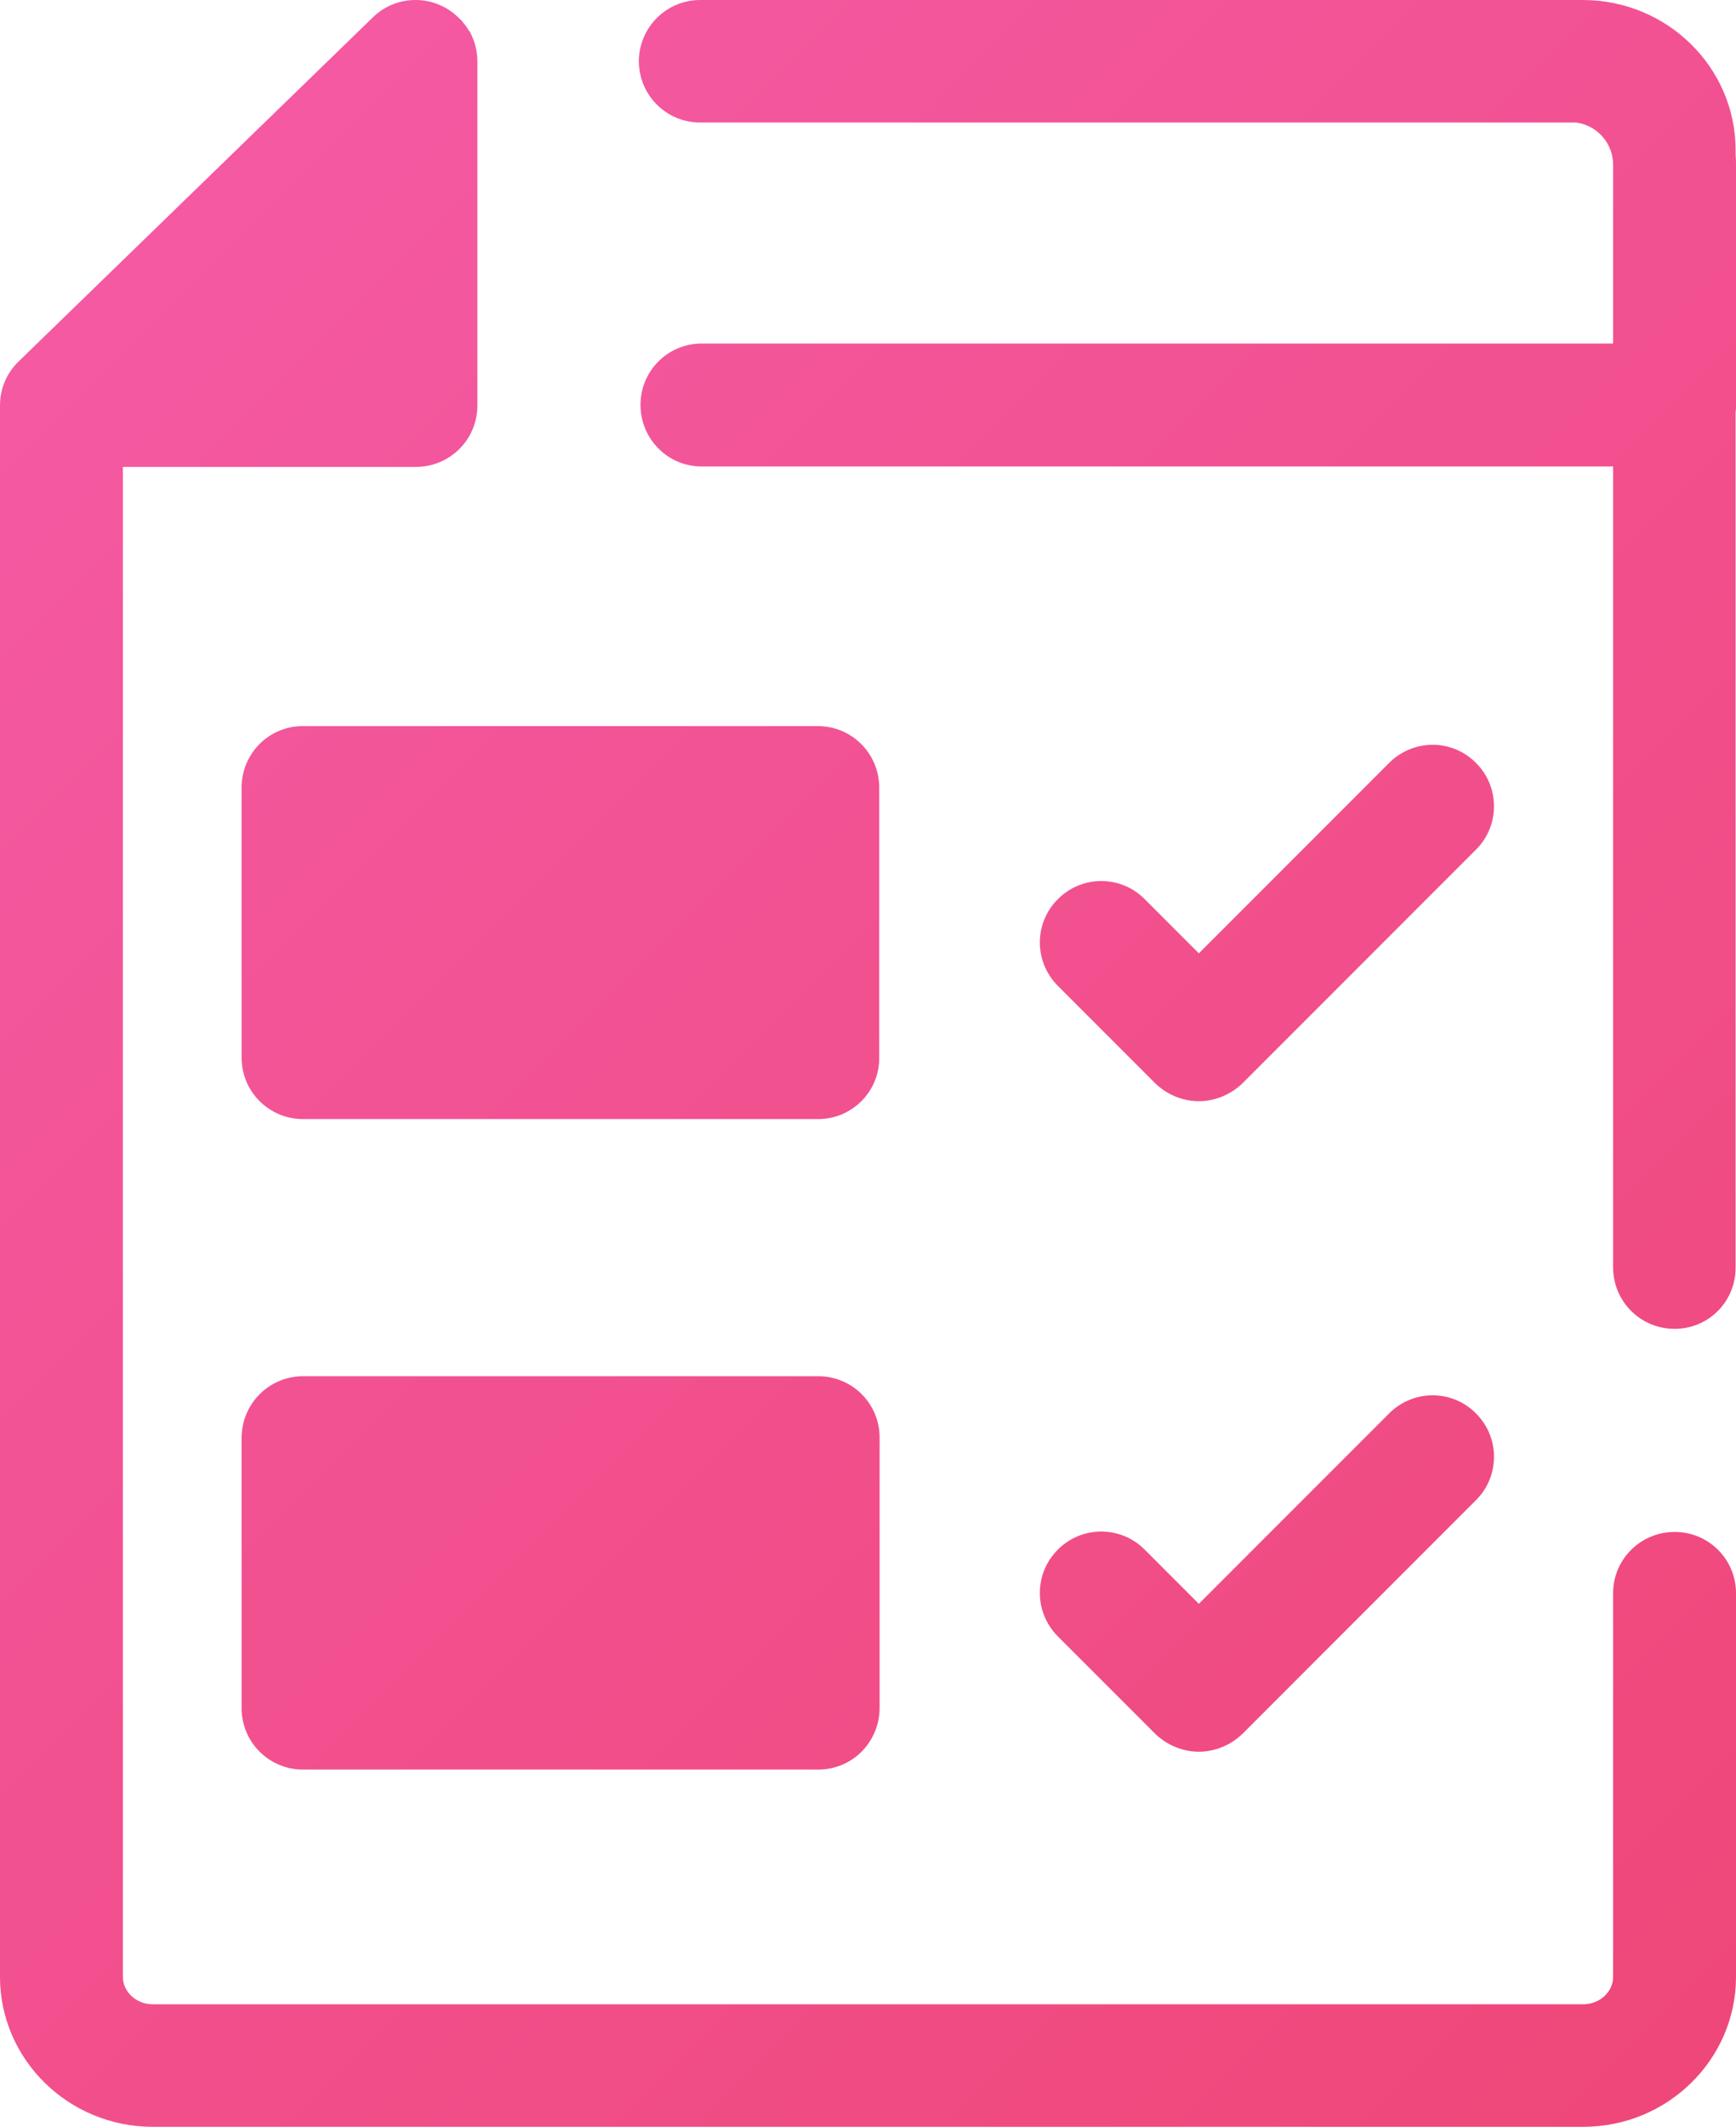 <?xml version="1.0" encoding="utf-8"?>
<!-- Generator: Adobe Illustrator 28.0.0, SVG Export Plug-In . SVG Version: 6.00 Build 0)  -->
<svg version="1.1" id="Layer_1" xmlns="http://www.w3.org/2000/svg" xmlns:xlink="http://www.w3.org/1999/xlink" x="0px" y="0px"
	 viewBox="0 0 418.2 512" style="enable-background:new 0 0 418.2 512;" xml:space="preserve">
<style type="text/css">
	.st0{fill:url(#SVGID_1_);}
</style>
<linearGradient id="SVGID_1_" gradientUnits="userSpaceOnUse" x1="22.273" y1="69.223" x2="430.939" y2="477.889">
	<stop  offset="0" style="stop-color:#F459A2"/>
	<stop  offset="1" style="stop-color:#EF4779"/>
</linearGradient>
<path class="st0" d="M403.4,320L403.4,320L403.4,320L403.4,320z M403.8,368.8c-8.2-0.2-15,6.2-15.2,14.4v92.7c0,3.6-3.2,6.6-7.2,6.6
	H36.8c-4,0-7.2-3-7.2-6.6V112.4h70.6c8.2,0,14.8-6.6,14.8-14.8V14.8c0-2.2-0.5-4.5-1.5-6.5c0-0.1-0.1-0.2-0.1-0.2
	c-0.1-0.3-0.3-0.6-0.5-0.8c-0.1-0.2-0.2-0.3-0.3-0.5c-0.1-0.2-0.3-0.4-0.5-0.7c-0.1-0.2-0.3-0.4-0.4-0.5c-0.3-0.4-0.6-0.8-1-1.1
	c-5.7-5.9-15.1-6-20.9-0.3L4.5,87C1.6,89.8,0,93.6,0,97.6v378.3C0,495.8,16.5,512,36.8,512h344.6c20.3,0,36.8-16.2,36.8-36.1v-92.7
	C418,375.3,411.7,369,403.8,368.8z M418.1,37.3v-1.2c0-19.9-16.5-36.1-36.8-36.1h-3H168.7c-8,0-14.5,6.3-14.8,14.3
	c0,0.1,0,0.3,0,0.4c0,0,0,0,0,0c0,0,0,0,0,0c0,8.2,6.6,14.8,14.8,14.8h211c5.1,0.7,8.9,5,8.9,10.2v43H168.7
	c-7.9,0.2-14.2,6.5-14.4,14.4c-0.2,8.2,6.2,15,14.4,15.2h219.9v192.8c0,8.2,6.6,14.8,14.8,14.8s14.8-6.6,14.7-14.9V99.3
	c0.1-0.6,0.1-1.1,0.1-1.7V39.8C418.2,39,418.2,38.1,418.1,37.3z M288.8,265.1c3.9,0,7.7-1.6,10.5-4.3l56.4-56.4
	c5.6-5.7,5.6-14.9,0-20.6c-5.7-5.9-15-6-20.9-0.3l-46,46l-13.2-13.2c-5.7-5.6-14.9-5.6-20.6,0c-5.9,5.7-6,15-0.3,20.9l23.6,23.6
	C281.1,263.5,284.9,265.1,288.8,265.1z M197,174.8H72.9c-8.1,0-14.7,6.6-14.7,14.8v65c0,8.2,6.6,14.8,14.8,14.8h124.1
	c8.2,0,14.8-6.7,14.7-14.8v-65C211.8,181.4,205.2,174.8,197,174.8z M254.7,393.8l23.6,23.6c2.8,2.7,6.6,4.3,10.5,4.3
	c3.9,0,7.7-1.6,10.5-4.3l56.4-56.4c5.6-5.7,5.6-14.9,0-20.6c-5.7-5.9-15-6-20.9-0.3l-46,46l-13.2-13.2c-5.7-5.6-14.9-5.6-20.6,0
	C249.1,378.6,249,387.9,254.7,393.8z M211.9,411.1v-65c0-8.2-6.6-14.8-14.8-14.8H72.9c-8.2,0.1-14.7,6.7-14.7,14.9v65
	c0,8.2,6.6,14.8,14.8,14.8h124.1C205.4,426,211.9,419.3,211.9,411.1z"/>
</svg>
